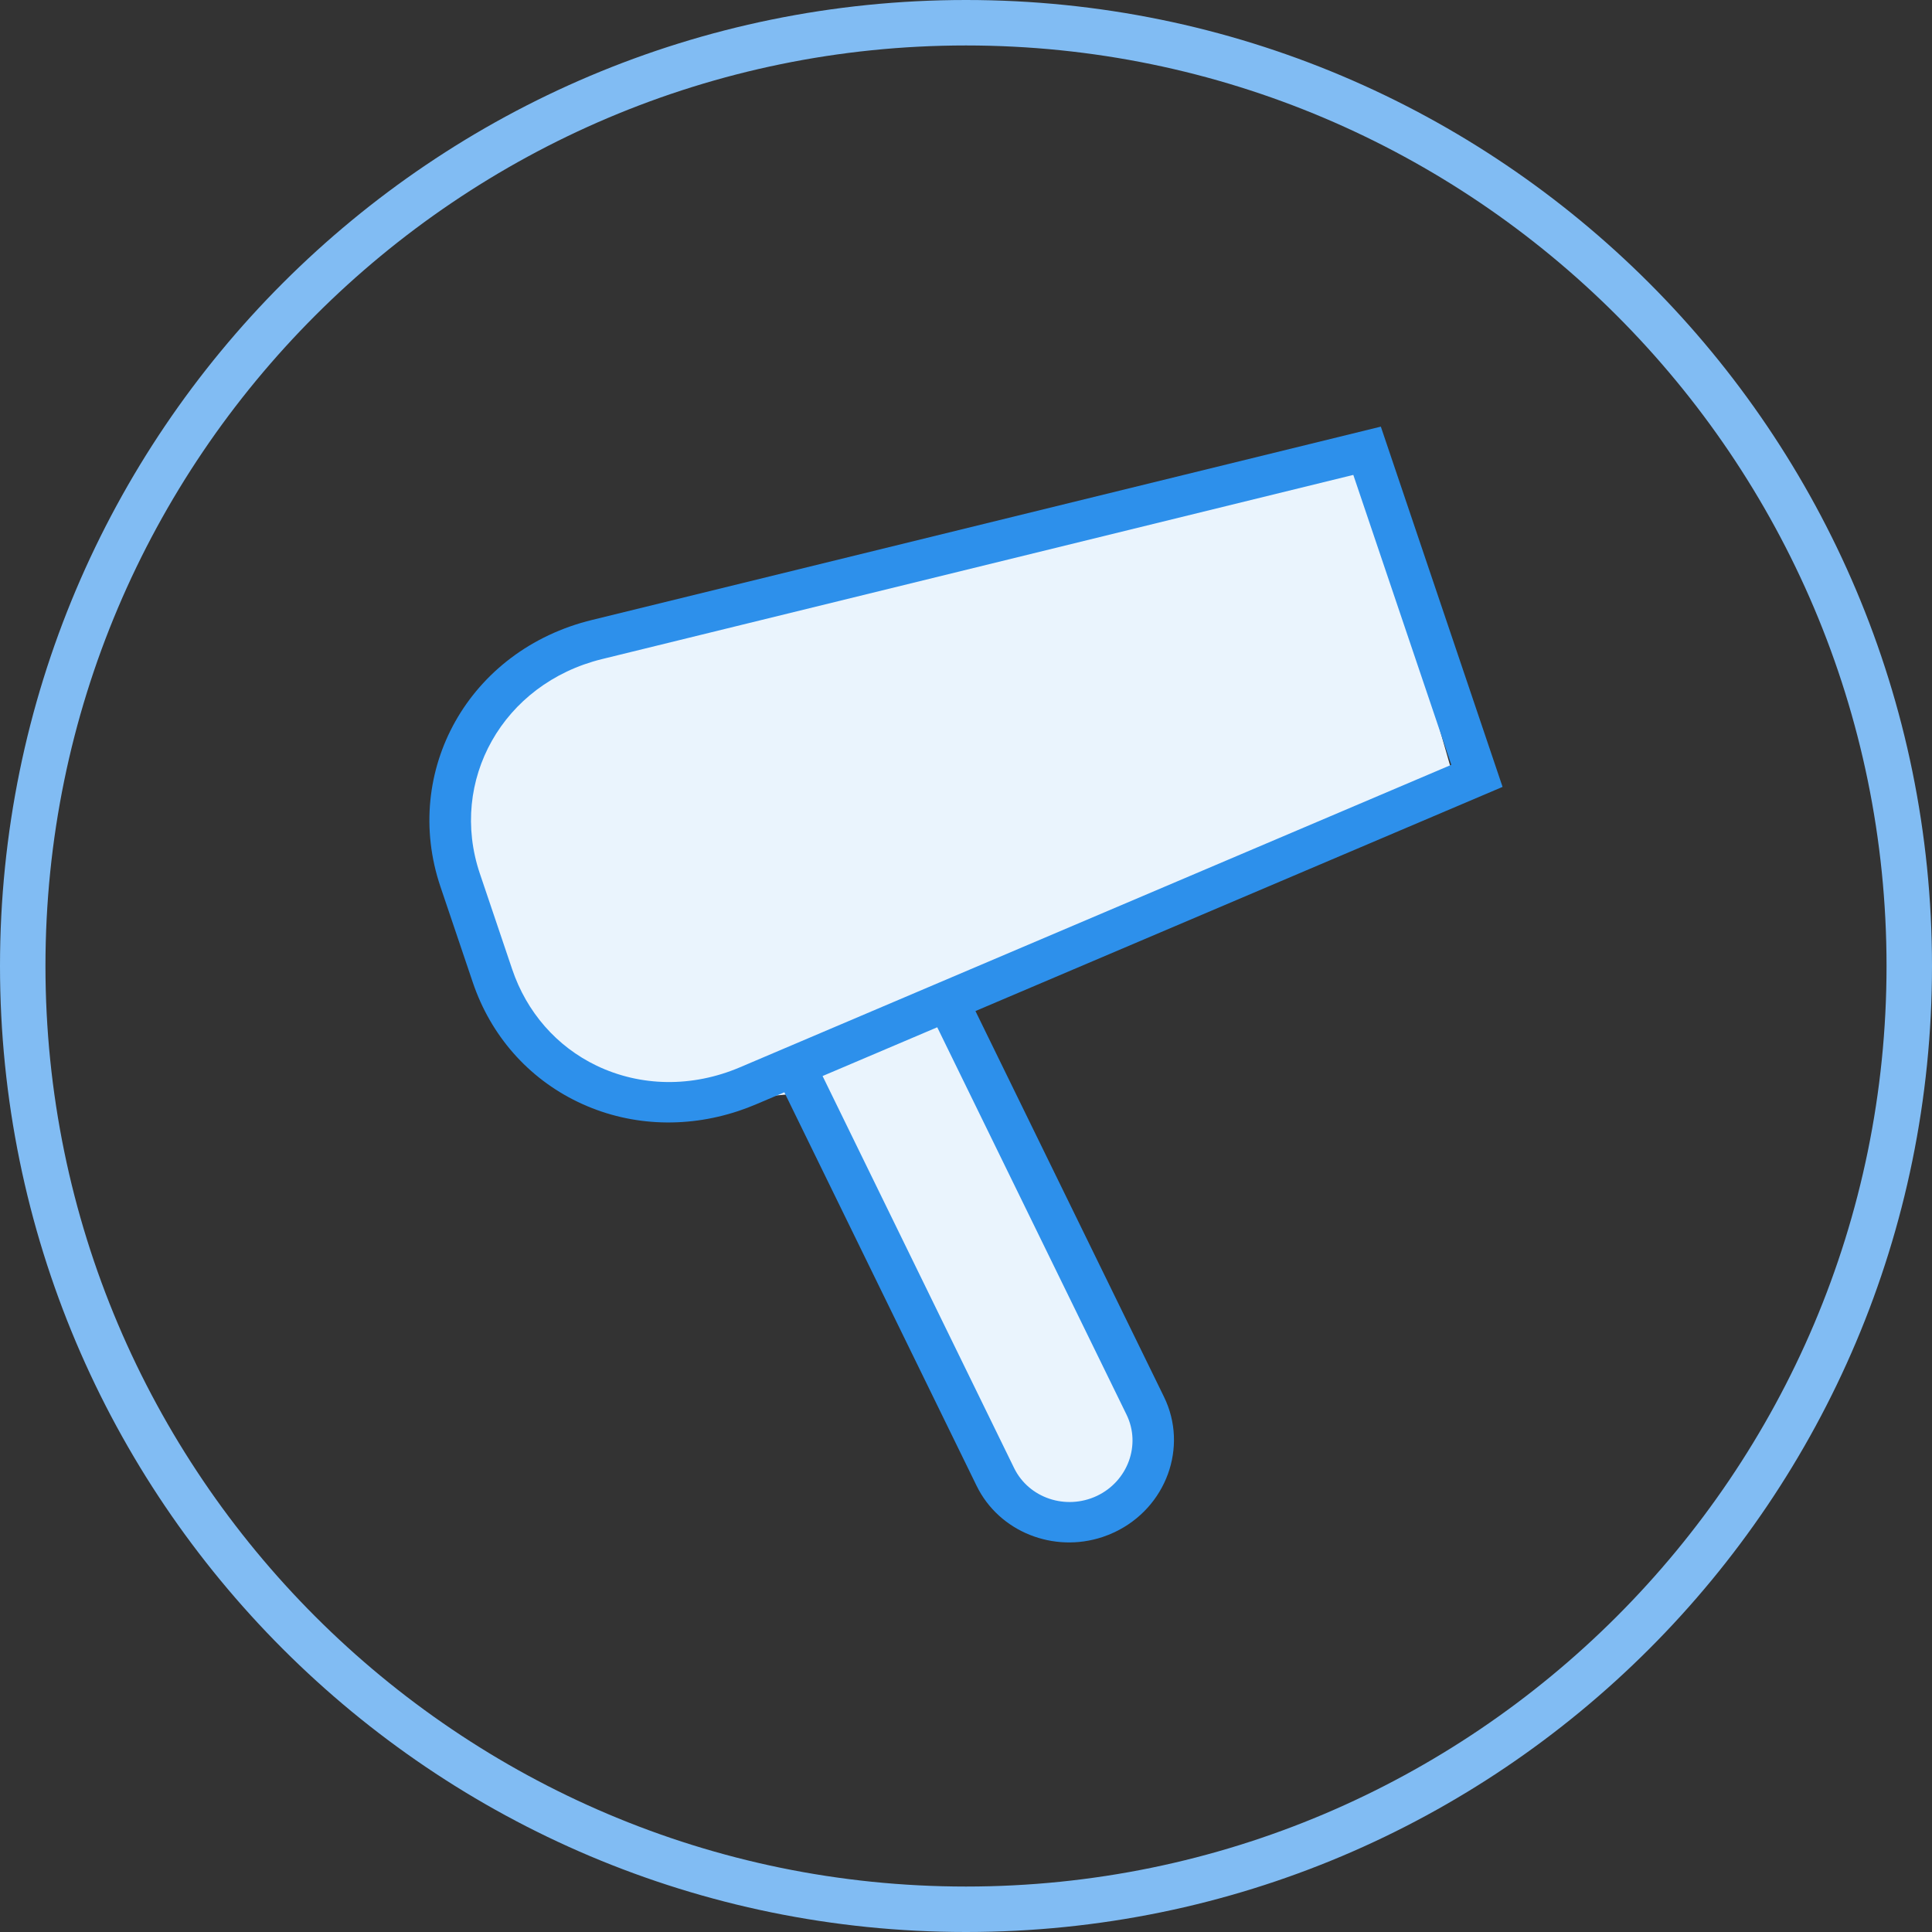 <?xml version="1.0" encoding="utf-8"?>
<!-- Generator: Adobe Illustrator 16.0.0, SVG Export Plug-In . SVG Version: 6.00 Build 0)  -->
<!DOCTYPE svg PUBLIC "-//W3C//DTD SVG 1.1//EN" "http://www.w3.org/Graphics/SVG/1.1/DTD/svg11.dtd">
<svg version="1.1" id="Layer_1" xmlns="http://www.w3.org/2000/svg" xmlns:xlink="http://www.w3.org/1999/xlink" x="0px" y="0px"
	 width="85px" height="85px" viewBox="0 0 85 85" enable-background="new 0 0 85 85" xml:space="preserve">
<rect x="0" y="0" width="85" height="85" fill="#333333" stroke="none"/>
<path fill="#81BCF3" d="M42.5,2C64.832,2,83,20.168,83,42.5S64.832,83,42.5,83S2,64.832,2,42.5S20.168,2,42.5,2 M42.5,0
	C19.028,0,0,19.028,0,42.5C0,65.973,19.028,85,42.5,85C65.973,85,85,65.973,85,42.5C85,19.028,65.973,0,42.5,0L42.5,0z"/>
<path fill="#EAF4FD" d="M43.924,24.125l16-4l4,14L41.761,44.363l9.163,17.762c0,0,0.5,7.25-7,4l-9-18c0,0-4.75,0.5-7,0s-10-5.5-8-14
	C19.924,34.125,17.924,28.625,43.924,24.125z"/>
<g>
	<g>
		<path fill="#2D90EB" d="M42.916,44.482l23.191-9.862l-5.356-15.85l-34.687,8.501c-5.453,1.321-8.398,6.673-6.686,11.74
			l1.422,4.207c0.791,2.341,2.433,4.21,4.624,5.263c2.18,1.049,4.689,1.188,7.067,0.397l0,0c0.259-0.086,0.519-0.185,0.776-0.294
			l1.241-0.527l8.459,17.313c0.993,2.032,3.393,2.968,5.542,2.252c0.181-0.06,0.357-0.131,0.532-0.214
			c2.273-1.079,3.247-3.748,2.171-5.95L42.916,44.482z M32.556,46.956c-2.103,0.896-4.37,0.858-6.309-0.071
			c-1.756-0.844-3.075-2.351-3.714-4.243l-1.421-4.207c-1.378-4.078,1.001-8.363,5.375-9.438l33.053-8.103l4.312,12.755
			L32.556,46.956z M48.262,65.812c-1.369,0.645-3,0.098-3.646-1.225l-8.426-17.246l5.045-2.145l8.329,17.045
			C50.208,63.562,49.624,65.164,48.262,65.812z"/>
	</g>
</g>
</svg>
